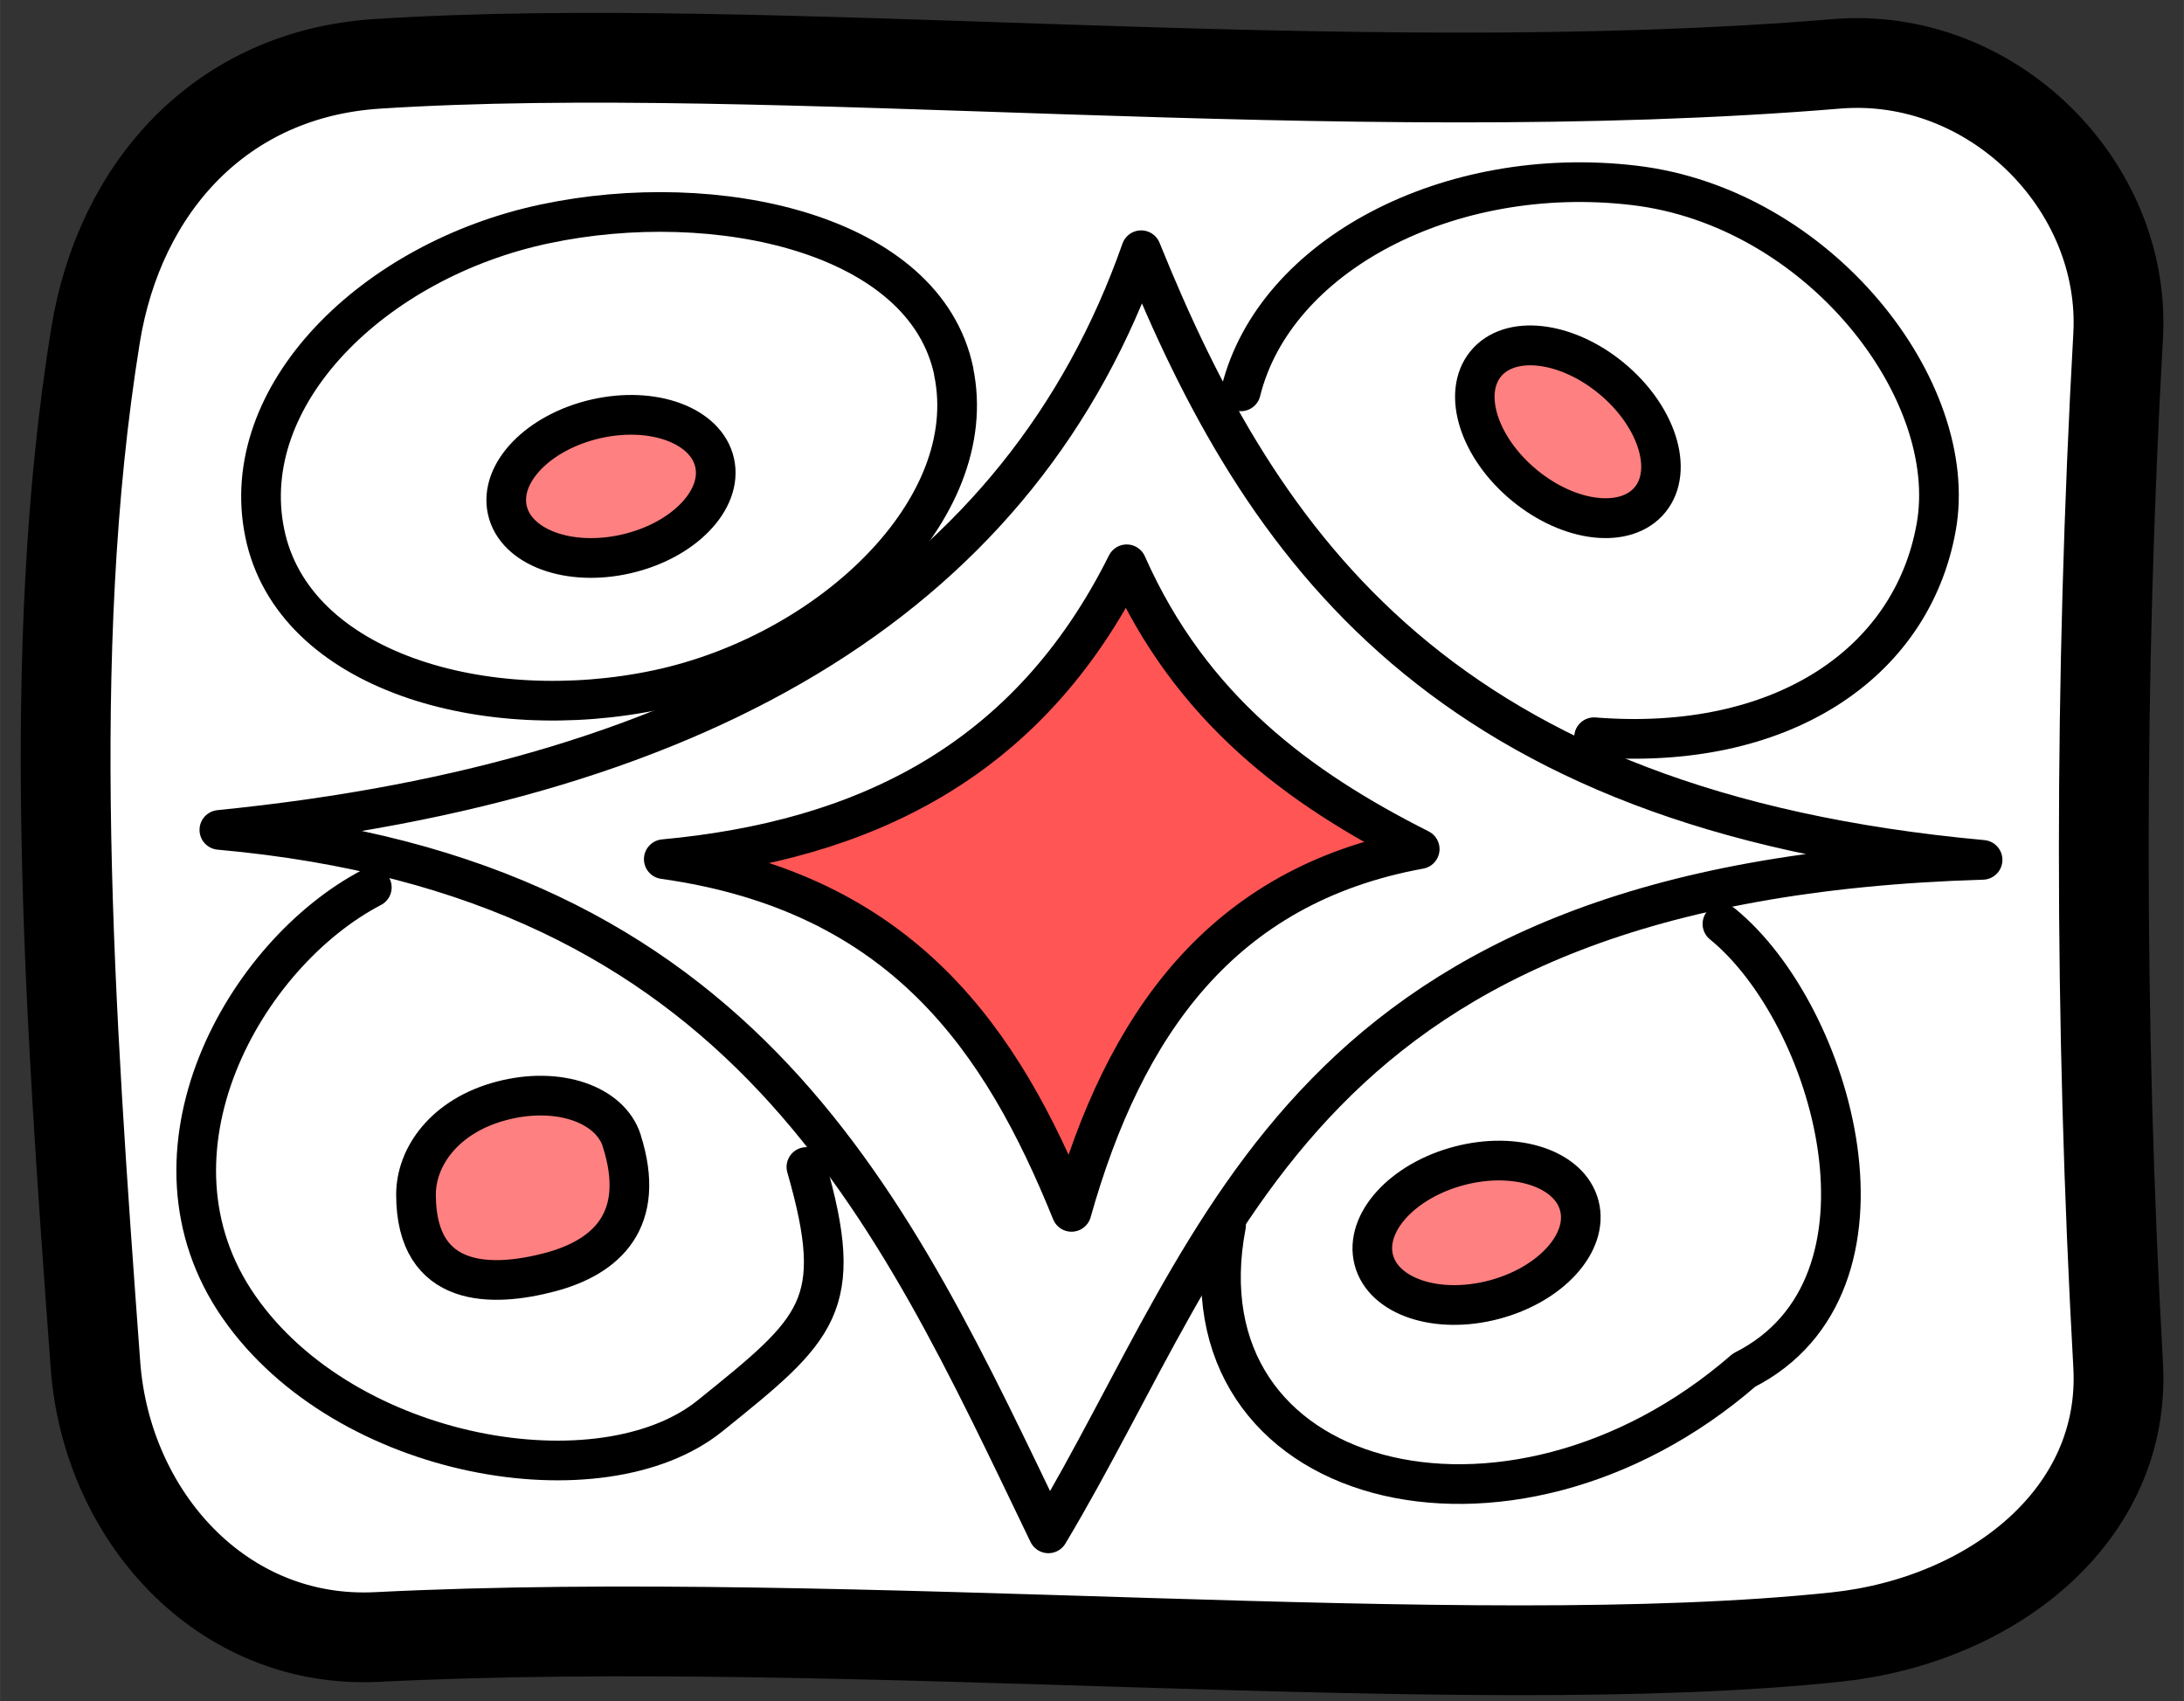 <?xml version="1.0" encoding="UTF-8" standalone="no"?>
<svg
   xmlns:dc="http://purl.org/dc/elements/1.1/"
   xmlns:cc="http://creativecommons.org/ns#"
   xmlns:rdf="http://www.w3.org/1999/02/22-rdf-syntax-ns#"
   xmlns:svg="http://www.w3.org/2000/svg"
   xmlns="http://www.w3.org/2000/svg"
   xmlns:sodipodi="http://sodipodi.sourceforge.net/DTD/sodipodi-0.dtd"
   xmlns:inkscape="http://www.inkscape.org/namespaces/inkscape"
   width="71.359"
   height="55.581"
   viewBox="0 0 18.88 14.706"
   version="1.1"
   id="svg8"
   sodipodi:docname="logo.svg"
   inkscape:version="1.0.1 (0767f8302a, 2020-10-17)">
  <rect x="0" y="0" width="18.88" height="14.706" fill="#333333" stroke="none"/>
  <defs
     id="defs2">
    <rect
       x="8.884"
       y="140.584"
       width="244.815"
       height="47.378"
       id="rect849" />
    <rect
       x="8.884"
       y="140.584"
       width="92.393"
       height="48.042"
       id="rect865" />
    <rect
       x="8.884"
       y="140.584"
       width="92.393"
       height="48.042"
       id="rect885" />
    <rect
       x="8.884"
       y="140.584"
       width="92.393"
       height="48.042"
       id="rect913" />
    <rect
       x="8.884"
       y="140.584"
       width="92.393"
       height="48.042"
       id="rect915" />
    <rect
       x="8.884"
       y="140.584"
       width="92.393"
       height="48.042"
       id="rect927" />
    <rect
       x="8.884"
       y="140.584"
       width="92.393"
       height="48.042"
       id="rect967" />
    <rect
       x="8.884"
       y="140.584"
       width="92.393"
       height="48.042"
       id="rect969" />
    <rect
       x="8.884"
       y="140.584"
       width="92.393"
       height="48.042"
       id="rect971" />
    <rect
       x="8.884"
       y="140.584"
       width="92.393"
       height="48.042"
       id="rect1005" />
    <rect
       x="8.884"
       y="140.584"
       width="92.393"
       height="48.042"
       id="rect1007" />
    <filter
       y="-0.15"
       height="1.3"
       x="-0.15"
       width="1.3"
       inkscape:menu-tooltip="Aquarelle paper effect which can be used for pictures as for objects"
       inkscape:menu="Textures"
       inkscape:label="Rough Paper"
       style="color-interpolation-filters:sRGB"
       id="filter1099">
      <feTurbulence
         type="fractalNoise"
         baseFrequency="0.04"
         numOctaves="5"
         seed="0"
         result="result4"
         id="feTurbulence1085" />
      <feDisplacementMap
         in="SourceGraphic"
         in2="result4"
         yChannelSelector="G"
         xChannelSelector="R"
         scale="10"
         result="result3"
         id="feDisplacementMap1087" />
      <feDiffuseLighting
         lighting-color="#e9e6d7"
         diffuseConstant="1"
         surfaceScale="2"
         result="result1"
         in="result4"
         id="feDiffuseLighting1091">
        <feDistantLight
           azimuth="235"
           elevation="40"
           id="feDistantLight1089" />
      </feDiffuseLighting>
      <feComposite
         operator="in"
         in="result3"
         in2="result1"
         result="result2"
         id="feComposite1093" />
      <feComposite
         in2="result1"
         result="result5"
         operator="arithmetic"
         k1="1.7"
         id="feComposite1095"
         k2="0"
         k3="0"
         k4="0" />
      <feBlend
         in="result5"
         in2="result3"
         mode="normal"
         id="feBlend1097" />
    </filter>
    <filter
       y="-0.15"
       height="1.3"
       x="-0.15"
       width="1.3"
       inkscape:menu-tooltip="Aquarelle paper effect which can be used for pictures as for objects"
       inkscape:menu="Textures"
       inkscape:label="Rough Paper"
       style="color-interpolation-filters:sRGB"
       id="filter1115">
      <feTurbulence
         type="fractalNoise"
         baseFrequency="0.04"
         numOctaves="5"
         seed="0"
         result="result4"
         id="feTurbulence1101" />
      <feDisplacementMap
         in="SourceGraphic"
         in2="result4"
         yChannelSelector="G"
         xChannelSelector="R"
         scale="10"
         result="result3"
         id="feDisplacementMap1103" />
      <feDiffuseLighting
         lighting-color="#e9e6d7"
         diffuseConstant="1"
         surfaceScale="2"
         result="result1"
         in="result4"
         id="feDiffuseLighting1107">
        <feDistantLight
           azimuth="235"
           elevation="40"
           id="feDistantLight1105" />
      </feDiffuseLighting>
      <feComposite
         operator="in"
         in="result3"
         in2="result1"
         result="result2"
         id="feComposite1109" />
      <feComposite
         in2="result1"
         result="result5"
         operator="arithmetic"
         k1="1.7"
         id="feComposite1111"
         k2="0"
         k3="0"
         k4="0" />
      <feBlend
         in="result5"
         in2="result3"
         mode="normal"
         id="feBlend1113" />
    </filter>
    <filter
       y="-0.15"
       height="1.3"
       x="-0.15"
       width="1.3"
       inkscape:menu-tooltip="Aquarelle paper effect which can be used for pictures as for objects"
       inkscape:menu="Textures"
       inkscape:label="Rough Paper"
       style="color-interpolation-filters:sRGB"
       id="filter1131">
      <feTurbulence
         type="fractalNoise"
         baseFrequency="0.04"
         numOctaves="5"
         seed="0"
         result="result4"
         id="feTurbulence1117" />
      <feDisplacementMap
         in="SourceGraphic"
         in2="result4"
         yChannelSelector="G"
         xChannelSelector="R"
         scale="10"
         result="result3"
         id="feDisplacementMap1119" />
      <feDiffuseLighting
         lighting-color="#e9e6d7"
         diffuseConstant="1"
         surfaceScale="2"
         result="result1"
         in="result4"
         id="feDiffuseLighting1123">
        <feDistantLight
           azimuth="235"
           elevation="40"
           id="feDistantLight1121" />
      </feDiffuseLighting>
      <feComposite
         operator="in"
         in="result3"
         in2="result1"
         result="result2"
         id="feComposite1125" />
      <feComposite
         in2="result1"
         result="result5"
         operator="arithmetic"
         k1="1.7"
         id="feComposite1127"
         k2="0"
         k3="0"
         k4="0" />
      <feBlend
         in="result5"
         in2="result3"
         mode="normal"
         id="feBlend1129" />
    </filter>
    <filter
       y="-0.15"
       height="1.3"
       x="-0.15"
       width="1.3"
       inkscape:menu-tooltip="Aquarelle paper effect which can be used for pictures as for objects"
       inkscape:menu="Textures"
       inkscape:label="Rough Paper"
       style="color-interpolation-filters:sRGB"
       id="filter1147">
      <feTurbulence
         type="fractalNoise"
         baseFrequency="0.04"
         numOctaves="5"
         seed="0"
         result="result4"
         id="feTurbulence1133" />
      <feDisplacementMap
         in="SourceGraphic"
         in2="result4"
         yChannelSelector="G"
         xChannelSelector="R"
         scale="10"
         result="result3"
         id="feDisplacementMap1135" />
      <feDiffuseLighting
         lighting-color="#e9e6d7"
         diffuseConstant="1"
         surfaceScale="2"
         result="result1"
         in="result4"
         id="feDiffuseLighting1139">
        <feDistantLight
           azimuth="235"
           elevation="40"
           id="feDistantLight1137" />
      </feDiffuseLighting>
      <feComposite
         operator="in"
         in="result3"
         in2="result1"
         result="result2"
         id="feComposite1141" />
      <feComposite
         in2="result1"
         result="result5"
         operator="arithmetic"
         k1="1.7"
         id="feComposite1143"
         k2="0"
         k3="0"
         k4="0" />
      <feBlend
         in="result5"
         in2="result3"
         mode="normal"
         id="feBlend1145" />
    </filter>
    <filter
       y="-0.15"
       height="1.3"
       x="-0.15"
       width="1.3"
       inkscape:menu-tooltip="Aquarelle paper effect which can be used for pictures as for objects"
       inkscape:menu="Textures"
       inkscape:label="Rough Paper"
       style="color-interpolation-filters:sRGB"
       id="filter1163">
      <feTurbulence
         type="fractalNoise"
         baseFrequency="0.04"
         numOctaves="5"
         seed="0"
         result="result4"
         id="feTurbulence1149" />
      <feDisplacementMap
         in="SourceGraphic"
         in2="result4"
         yChannelSelector="G"
         xChannelSelector="R"
         scale="10"
         result="result3"
         id="feDisplacementMap1151" />
      <feDiffuseLighting
         lighting-color="#e9e6d7"
         diffuseConstant="1"
         surfaceScale="2"
         result="result1"
         in="result4"
         id="feDiffuseLighting1155">
        <feDistantLight
           azimuth="235"
           elevation="40"
           id="feDistantLight1153" />
      </feDiffuseLighting>
      <feComposite
         operator="in"
         in="result3"
         in2="result1"
         result="result2"
         id="feComposite1157" />
      <feComposite
         in2="result1"
         result="result5"
         operator="arithmetic"
         k1="1.7"
         id="feComposite1159"
         k2="0"
         k3="0"
         k4="0" />
      <feBlend
         in="result5"
         in2="result3"
         mode="normal"
         id="feBlend1161" />
    </filter>
    <filter
       y="-0.15"
       height="1.3"
       x="-0.15"
       width="1.3"
       inkscape:menu-tooltip="Aquarelle paper effect which can be used for pictures as for objects"
       inkscape:menu="Textures"
       inkscape:label="Rough Paper"
       style="color-interpolation-filters:sRGB"
       id="filter1179">
      <feTurbulence
         type="fractalNoise"
         baseFrequency="0.04"
         numOctaves="5"
         seed="0"
         result="result4"
         id="feTurbulence1165" />
      <feDisplacementMap
         in="SourceGraphic"
         in2="result4"
         yChannelSelector="G"
         xChannelSelector="R"
         scale="10"
         result="result3"
         id="feDisplacementMap1167" />
      <feDiffuseLighting
         lighting-color="#e9e6d7"
         diffuseConstant="1"
         surfaceScale="2"
         result="result1"
         in="result4"
         id="feDiffuseLighting1171">
        <feDistantLight
           azimuth="235"
           elevation="40"
           id="feDistantLight1169" />
      </feDiffuseLighting>
      <feComposite
         operator="in"
         in="result3"
         in2="result1"
         result="result2"
         id="feComposite1173" />
      <feComposite
         in2="result1"
         result="result5"
         operator="arithmetic"
         k1="1.7"
         id="feComposite1175"
         k2="0"
         k3="0"
         k4="0" />
      <feBlend
         in="result5"
         in2="result3"
         mode="normal"
         id="feBlend1177" />
    </filter>
    <filter
       y="-0.15"
       height="1.3"
       x="-0.15"
       width="1.3"
       inkscape:menu-tooltip="Aquarelle paper effect which can be used for pictures as for objects"
       inkscape:menu="Textures"
       inkscape:label="Rough Paper"
       style="color-interpolation-filters:sRGB"
       id="filter1195">
      <feTurbulence
         type="fractalNoise"
         baseFrequency="0.04"
         numOctaves="5"
         seed="0"
         result="result4"
         id="feTurbulence1181" />
      <feDisplacementMap
         in="SourceGraphic"
         in2="result4"
         yChannelSelector="G"
         xChannelSelector="R"
         scale="10"
         result="result3"
         id="feDisplacementMap1183" />
      <feDiffuseLighting
         lighting-color="#e9e6d7"
         diffuseConstant="1"
         surfaceScale="2"
         result="result1"
         in="result4"
         id="feDiffuseLighting1187">
        <feDistantLight
           azimuth="235"
           elevation="40"
           id="feDistantLight1185" />
      </feDiffuseLighting>
      <feComposite
         operator="in"
         in="result3"
         in2="result1"
         result="result2"
         id="feComposite1189" />
      <feComposite
         in2="result1"
         result="result5"
         operator="arithmetic"
         k1="1.7"
         id="feComposite1191"
         k2="0"
         k3="0"
         k4="0" />
      <feBlend
         in="result5"
         in2="result3"
         mode="normal"
         id="feBlend1193" />
    </filter>
    <filter
       y="-0.15"
       height="1.3"
       x="-0.15"
       width="1.3"
       inkscape:menu-tooltip="Aquarelle paper effect which can be used for pictures as for objects"
       inkscape:menu="Textures"
       inkscape:label="Rough Paper"
       style="color-interpolation-filters:sRGB"
       id="filter1211">
      <feTurbulence
         type="fractalNoise"
         baseFrequency="0.04"
         numOctaves="5"
         seed="0"
         result="result4"
         id="feTurbulence1197" />
      <feDisplacementMap
         in="SourceGraphic"
         in2="result4"
         yChannelSelector="G"
         xChannelSelector="R"
         scale="10"
         result="result3"
         id="feDisplacementMap1199" />
      <feDiffuseLighting
         lighting-color="#e9e6d7"
         diffuseConstant="1"
         surfaceScale="2"
         result="result1"
         in="result4"
         id="feDiffuseLighting1203">
        <feDistantLight
           azimuth="235"
           elevation="40"
           id="feDistantLight1201" />
      </feDiffuseLighting>
      <feComposite
         operator="in"
         in="result3"
         in2="result1"
         result="result2"
         id="feComposite1205" />
      <feComposite
         in2="result1"
         result="result5"
         operator="arithmetic"
         k1="1.7"
         id="feComposite1207"
         k2="0"
         k3="0"
         k4="0" />
      <feBlend
         in="result5"
         in2="result3"
         mode="normal"
         id="feBlend1209" />
    </filter>
    <filter
       y="-0.15"
       height="1.3"
       x="-0.15"
       width="1.3"
       inkscape:menu-tooltip="Aquarelle paper effect which can be used for pictures as for objects"
       inkscape:menu="Textures"
       inkscape:label="Rough Paper"
       style="color-interpolation-filters:sRGB"
       id="filter1227">
      <feTurbulence
         type="fractalNoise"
         baseFrequency="0.04"
         numOctaves="5"
         seed="0"
         result="result4"
         id="feTurbulence1213" />
      <feDisplacementMap
         in="SourceGraphic"
         in2="result4"
         yChannelSelector="G"
         xChannelSelector="R"
         scale="10"
         result="result3"
         id="feDisplacementMap1215" />
      <feDiffuseLighting
         lighting-color="#e9e6d7"
         diffuseConstant="1"
         surfaceScale="2"
         result="result1"
         in="result4"
         id="feDiffuseLighting1219">
        <feDistantLight
           azimuth="235"
           elevation="40"
           id="feDistantLight1217" />
      </feDiffuseLighting>
      <feComposite
         operator="in"
         in="result3"
         in2="result1"
         result="result2"
         id="feComposite1221" />
      <feComposite
         in2="result1"
         result="result5"
         operator="arithmetic"
         k1="1.7"
         id="feComposite1223"
         k2="0"
         k3="0"
         k4="0" />
      <feBlend
         in="result5"
         in2="result3"
         mode="normal"
         id="feBlend1225" />
    </filter>
    <filter
       y="-0.15"
       height="1.3"
       x="-0.15"
       width="1.3"
       inkscape:menu-tooltip="Aquarelle paper effect which can be used for pictures as for objects"
       inkscape:menu="Textures"
       inkscape:label="Rough Paper"
       style="color-interpolation-filters:sRGB"
       id="filter1243">
      <feTurbulence
         type="fractalNoise"
         baseFrequency="0.04"
         numOctaves="5"
         seed="0"
         result="result4"
         id="feTurbulence1229" />
      <feDisplacementMap
         in="SourceGraphic"
         in2="result4"
         yChannelSelector="G"
         xChannelSelector="R"
         scale="10"
         result="result3"
         id="feDisplacementMap1231" />
      <feDiffuseLighting
         lighting-color="#e9e6d7"
         diffuseConstant="1"
         surfaceScale="2"
         result="result1"
         in="result4"
         id="feDiffuseLighting1235">
        <feDistantLight
           azimuth="235"
           elevation="40"
           id="feDistantLight1233" />
      </feDiffuseLighting>
      <feComposite
         operator="in"
         in="result3"
         in2="result1"
         result="result2"
         id="feComposite1237" />
      <feComposite
         in2="result1"
         result="result5"
         operator="arithmetic"
         k1="1.7"
         id="feComposite1239"
         k2="0"
         k3="0"
         k4="0" />
      <feBlend
         in="result5"
         in2="result3"
         mode="normal"
         id="feBlend1241" />
    </filter>
    <filter
       y="-0.15"
       height="1.3"
       x="-0.15"
       width="1.3"
       inkscape:menu-tooltip="Aquarelle paper effect which can be used for pictures as for objects"
       inkscape:menu="Textures"
       inkscape:label="Rough Paper"
       style="color-interpolation-filters:sRGB"
       id="filter1259">
      <feTurbulence
         type="fractalNoise"
         baseFrequency="0.035"
         numOctaves="1"
         seed="0"
         result="result4"
         id="feTurbulence1245" />
      <feDisplacementMap
         in="SourceGraphic"
         in2="result4"
         yChannelSelector="G"
         xChannelSelector="R"
         scale="10"
         result="result3"
         id="feDisplacementMap1247" />
      <feDiffuseLighting
         lighting-color="#e9e6d7"
         diffuseConstant="1"
         surfaceScale="2"
         result="result1"
         in="result4"
         id="feDiffuseLighting1251">
        <feDistantLight
           azimuth="235"
           elevation="40"
           id="feDistantLight1249" />
      </feDiffuseLighting>
      <feComposite
         operator="in"
         in="result3"
         in2="result1"
         result="result2"
         id="feComposite1253" />
      <feComposite
         in2="result1"
         result="result5"
         operator="arithmetic"
         k1="1.7"
         id="feComposite1255"
         k2="0"
         k3="0"
         k4="0" />
      <feBlend
         in="result5"
         in2="result3"
         mode="normal"
         id="feBlend1257" />
    </filter>
  </defs>
  <sodipodi:namedview
     id="base"
     pagecolor="#ffffff"
     bordercolor="#666666"
     borderopacity="1.0"
     inkscape:pageopacity="0.0"
     inkscape:pageshadow="2"
     inkscape:zoom="0.10248594"
     inkscape:cx="1366.7304"
     inkscape:cy="-273.42007"
     inkscape:document-units="mm"
     inkscape:current-layer="layer1"
     inkscape:document-rotation="0"
     showgrid="false"
     units="px"
     inkscape:snap-bbox="false"
     inkscape:snap-page="true"
     inkscape:snap-global="false"
     showguides="true"
     inkscape:guide-bbox="true"
     fit-margin-top="0"
     fit-margin-left="0"
     fit-margin-right="0"
     fit-margin-bottom="0"
     inkscape:window-width="1853"
     inkscape:window-height="1025"
     inkscape:window-x="67"
     inkscape:window-y="27"
     inkscape:window-maximized="1">
    <sodipodi:guide
       position="-634.942,2.908"
       orientation="1,0"
       id="guide929" />
  </sodipodi:namedview>
  <g
     inkscape:label="Layer 1"
     inkscape:groupmode="layer"
     id="layer1"
     transform="translate(-584.537,-250.37)">
    <path
       id="rect1057"
       style="fill:#ffffff;stroke:#000000;stroke-width:0.776;stroke-linecap:round;stroke-linejoin:round;stroke-miterlimit:4;stroke-dasharray:none;stroke-dashoffset:0;stroke-opacity:1"
       d="m 587.796,250.922 c 3.444,-0.222 8.338,0.354 12.618,0 1.343,-0.111 2.506,1.05 2.434,2.35 -0.165,2.96 -0.166,5.926 0,8.899 0.073,1.3 -1.094,2.207 -2.434,2.35 -3.206,0.341 -8.477,-0.207 -12.618,0 -1.346,0.067 -2.338,-1.051 -2.434,-2.35 -0.226,-3.076 -0.445,-6.148 0,-8.899 0.208,-1.286 1.088,-2.263 2.434,-2.35 z"
       sodipodi:nodetypes="sssssssss"
       inkscape:export-xdpi="69.533592"
       inkscape:export-ydpi="69.533592" />
    <path
       id="path1060"
       style="fill:none;stroke:#000000;stroke-width:0.343;stroke-linecap:round;stroke-linejoin:round;stroke-miterlimit:4;stroke-dasharray:none;stroke-dashoffset:0;stroke-opacity:1"
       d="m 592.781,253.582 c 0.248,1.194 -1.08,2.438 -2.562,2.751 -1.482,0.313 -3.146,-0.158 -3.393,-1.352 -0.248,-1.194 0.94,-2.363 2.423,-2.676 1.482,-0.313 3.285,0.083 3.533,1.277 z"
       sodipodi:nodetypes="sssss"
       inkscape:export-xdpi="69.533592"
       inkscape:export-ydpi="69.533592" />
    <path
       id="path1065"
       style="fill:none;stroke:#000000;stroke-width:0.343;stroke-linecap:round;stroke-linejoin:round;stroke-miterlimit:4;stroke-dasharray:none;stroke-dashoffset:0;stroke-opacity:1"
       d="m 595.264,253.753 c 0.292,-1.178 1.8,-1.968 3.397,-1.781 1.598,0.187 2.827,1.769 2.614,2.956 -0.213,1.187 -1.35,1.943 -2.958,1.815"
       sodipodi:nodetypes="cssc"
       inkscape:export-xdpi="69.533592"
       inkscape:export-ydpi="69.533592" />
    <path
       id="path1068"
       style="fill:none;stroke:#000000;stroke-width:0.343;stroke-linecap:round;stroke-linejoin:round;stroke-miterlimit:4;stroke-dasharray:none;stroke-dashoffset:0;stroke-opacity:1"
       d="m 599.427,258.357 c 0.96,0.781 1.635,3.125 0.187,3.857 -2.037,1.771 -4.914,1.034 -4.478,-1.253"
       sodipodi:nodetypes="ccc"
       inkscape:export-xdpi="69.533592"
       inkscape:export-ydpi="69.533592" />
    <path
       id="path1070"
       style="fill:none;stroke:#000000;stroke-width:0.343;stroke-linecap:round;stroke-linejoin:round;stroke-miterlimit:4;stroke-dasharray:none;stroke-dashoffset:0;stroke-opacity:1"
       d="m 587.751,258.041 c -1.104,0.575 -2.072,2.298 -1.149,3.626 0.923,1.329 3.139,1.695 4.073,0.942 0.934,-0.753 1.18,-0.947 0.833,-2.151"
       sodipodi:nodetypes="cssc"
       inkscape:export-xdpi="69.533592"
       inkscape:export-ydpi="69.533592" />
    <ellipse
       style="fill:#ff8080;stroke:#000000;stroke-width:0.343;stroke-linecap:round;stroke-linejoin:round;stroke-miterlimit:4;stroke-dasharray:none;stroke-dashoffset:0;stroke-opacity:1"
       id="path1072"
       cx="519.684"
       cy="379.574"
       rx="0.919"
       ry="0.598"
       transform="matrix(0.975,-0.223,0.219,0.976,0,0)"
       inkscape:export-xdpi="69.533592"
       inkscape:export-ydpi="69.533592" />
    <ellipse
       style="fill:#ff8080;stroke:#000000;stroke-width:0.343;stroke-linecap:round;stroke-linejoin:round;stroke-miterlimit:4;stroke-dasharray:none;stroke-dashoffset:0;stroke-opacity:1"
       id="ellipse1074"
       cx="625.126"
       cy="-183.615"
       rx="0.922"
       ry="0.596"
       transform="matrix(0.772,0.635,-0.629,0.778,0,0)"
       inkscape:export-xdpi="69.533592"
       inkscape:export-ydpi="69.533592" />
    <ellipse
       style="fill:#ff8080;stroke:#000000;stroke-width:0.343;stroke-linecap:round;stroke-linejoin:round;stroke-miterlimit:4;stroke-dasharray:none;stroke-dashoffset:0;stroke-opacity:1"
       id="ellipse1076"
       cx="513.159"
       cy="404.307"
       rx="0.919"
       ry="0.598"
       transform="matrix(0.967,-0.254,0.25,0.968,0,0)"
       inkscape:export-xdpi="69.533592"
       inkscape:export-ydpi="69.533592" />
    <path
       id="ellipse1078"
       style="fill:#ff8080;stroke:#000000;stroke-width:0.343;stroke-linecap:round;stroke-linejoin:round;stroke-miterlimit:4;stroke-dasharray:none;stroke-dashoffset:0;stroke-opacity:1"
       d="m 589.911,260.23 c 0.22,0.688 -0.132,1.009 -0.623,1.138 -0.491,0.129 -1.154,0.147 -1.155,-0.67 -5.5e-4,-0.33 0.249,-0.683 0.74,-0.812 0.491,-0.129 0.938,0.03 1.039,0.345 z"
       sodipodi:nodetypes="sssss"
       inkscape:export-xdpi="69.533592"
       inkscape:export-ydpi="69.533592" />
    <path
       style="fill:#ffffff;stroke:#000000;stroke-width:0.343;stroke-linecap:butt;stroke-linejoin:round;stroke-miterlimit:4;stroke-dasharray:none;stroke-opacity:1"
       d="m 601.676,257.803 c -4.67,-0.426 -6.233,-2.693 -7.274,-5.27 -1.025,2.919 -3.689,4.583 -7.969,5.011 4.575,0.41 5.819,3.284 7.167,6.081 1.539,-2.572 2.164,-5.646 8.076,-5.822 z"
       id="path1081"
       sodipodi:nodetypes="ccccc"
       inkscape:export-xdpi="69.533592"
       inkscape:export-ydpi="69.533592" />
    <path
       style="fill:#ff5555;stroke:#000000;stroke-width:0.343;stroke-linecap:butt;stroke-linejoin:round;stroke-miterlimit:4;stroke-dasharray:none;stroke-opacity:1"
       d="m 594.277,255.248 c -0.854,1.713 -2.284,2.39 -4.002,2.549 2.068,0.291 2.925,1.566 3.525,3.049 0.453,-1.608 1.291,-2.823 3.01,-3.136 -1.042,-0.526 -1.978,-1.21 -2.533,-2.462 z"
       id="path1083"
       sodipodi:nodetypes="ccccc"
       inkscape:export-xdpi="69.533592"
       inkscape:export-ydpi="69.533592" />
  </g>
</svg>
